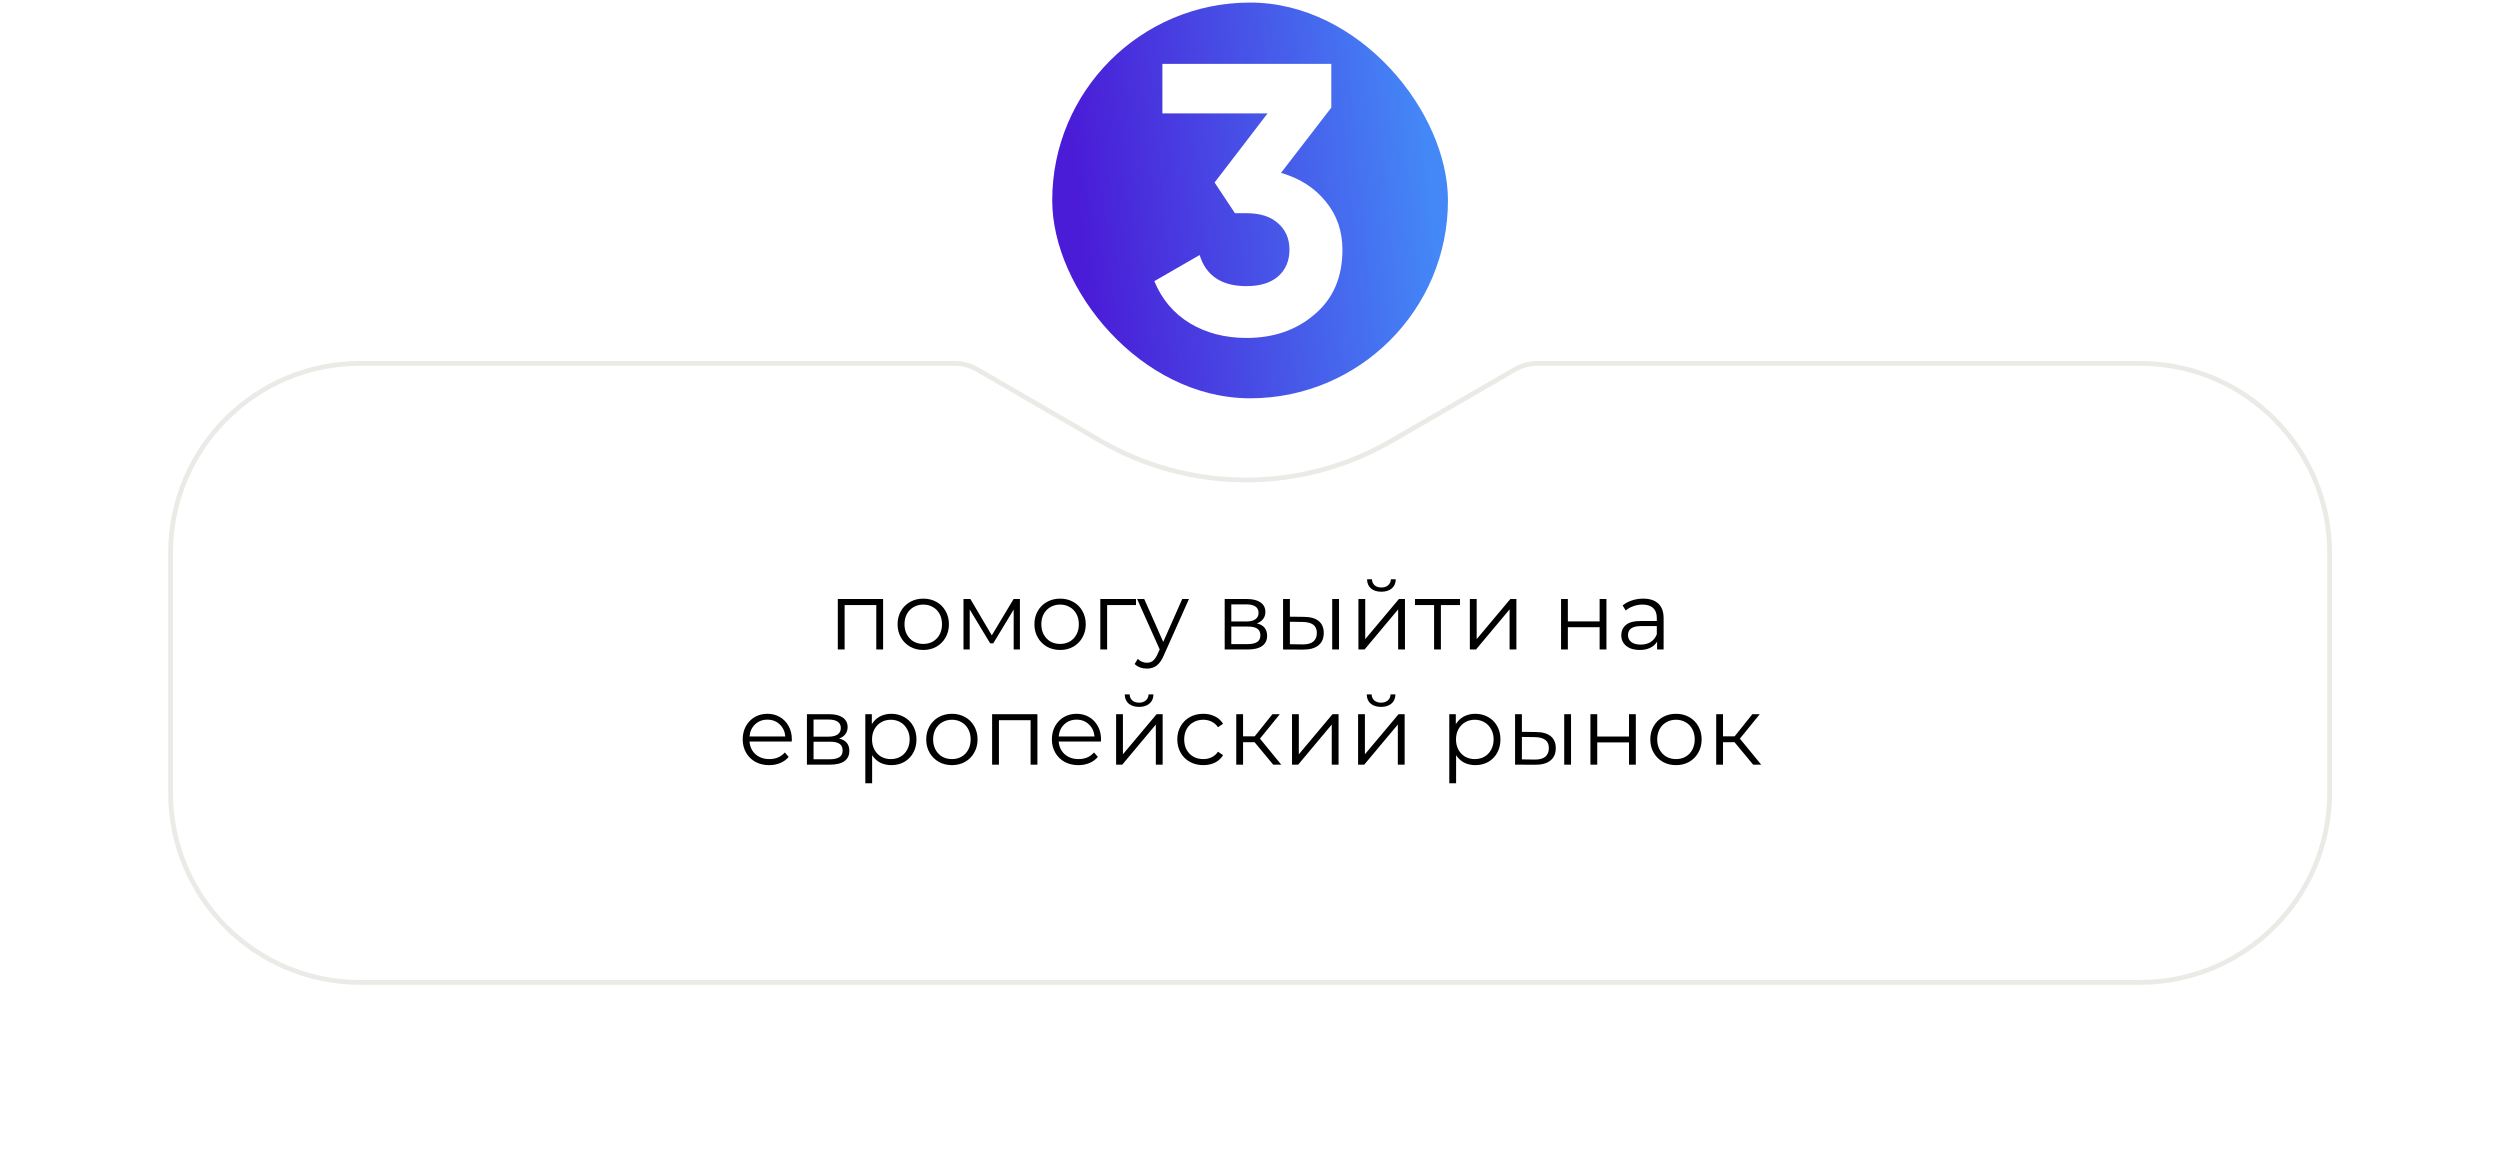 <?xml version="1.0" encoding="UTF-8"?> <svg xmlns="http://www.w3.org/2000/svg" width="521" height="241" viewBox="0 0 521 241" fill="none"> <g filter="url(#filter0_d)"> <path d="M35.046 107.23C35.046 85.138 52.954 67.23 75.046 67.23L198.911 67.23C200.671 67.23 202.401 67.694 203.924 68.577L229.587 83.443C248.18 94.215 271.115 94.22 289.714 83.457L315.433 68.575C316.956 67.694 318.683 67.23 320.442 67.23H445.992C468.083 67.23 485.992 85.138 485.992 107.23V157.23C485.992 179.321 468.083 197.23 445.992 197.23H75.046C52.954 197.23 35.046 179.321 35.046 157.23V107.23Z" fill="white"></path> <path d="M35.546 107.23C35.546 85.415 53.23 67.73 75.046 67.73L198.911 67.73C200.583 67.73 202.226 68.171 203.673 69.009L229.336 83.876C248.085 94.737 271.21 94.743 289.964 83.89L315.684 69.007C317.13 68.17 318.771 67.73 320.442 67.73H445.992C467.807 67.73 485.492 85.415 485.492 107.23V157.23C485.492 179.045 467.807 196.73 445.992 196.73H75.046C53.23 196.73 35.546 179.045 35.546 157.23V107.23Z" stroke="#EBEAE6"></path> </g> <g clip-path="url(#clip0)"> <rect x="219.284" y="0.534" width="82.471" height="82.471" rx="41.236" fill="url(#paint0_linear)"></rect> <path d="M277.443 22.429L266.963 36.029C270.856 37.149 273.95 39.122 276.243 41.949C278.59 44.776 279.763 48.136 279.763 52.029C279.763 57.789 277.816 62.296 273.923 65.549C270.136 68.802 265.416 70.429 259.763 70.429C255.336 70.429 251.416 69.416 248.003 67.389C244.59 65.309 242.11 62.376 240.563 58.589L250.003 53.149C251.336 57.469 254.59 59.629 259.763 59.629C262.59 59.629 264.776 58.962 266.323 57.629C267.923 56.242 268.723 54.376 268.723 52.029C268.723 49.736 267.923 47.896 266.323 46.509C264.776 45.122 262.59 44.429 259.763 44.429H257.363L253.123 38.029L264.163 23.629H242.243V13.309H277.443V22.429Z" fill="white"></path> </g> <path d="M184.039 124.835V135.355H182.619V126.095H176.019V135.355H174.599V124.835H184.039ZM192.416 135.455C191.402 135.455 190.489 135.228 189.676 134.775C188.862 134.308 188.222 133.668 187.756 132.855C187.289 132.042 187.056 131.122 187.056 130.095C187.056 129.068 187.289 128.148 187.756 127.335C188.222 126.522 188.862 125.888 189.676 125.435C190.489 124.982 191.402 124.755 192.416 124.755C193.429 124.755 194.342 124.982 195.156 125.435C195.969 125.888 196.602 126.522 197.056 127.335C197.522 128.148 197.756 129.068 197.756 130.095C197.756 131.122 197.522 132.042 197.056 132.855C196.602 133.668 195.969 134.308 195.156 134.775C194.342 135.228 193.429 135.455 192.416 135.455ZM192.416 134.195C193.162 134.195 193.829 134.028 194.416 133.695C195.016 133.348 195.482 132.862 195.816 132.235C196.149 131.608 196.316 130.895 196.316 130.095C196.316 129.295 196.149 128.582 195.816 127.955C195.482 127.328 195.016 126.848 194.416 126.515C193.829 126.168 193.162 125.995 192.416 125.995C191.669 125.995 190.996 126.168 190.396 126.515C189.809 126.848 189.342 127.328 188.996 127.955C188.662 128.582 188.496 129.295 188.496 130.095C188.496 130.895 188.662 131.608 188.996 132.235C189.342 132.862 189.809 133.348 190.396 133.695C190.996 134.028 191.669 134.195 192.416 134.195ZM212.551 124.835V135.355H211.251V127.035L206.991 134.075H206.351L202.091 127.015V135.355H200.791V124.835H202.231L206.691 132.415L211.231 124.835H212.551ZM220.931 135.455C219.918 135.455 219.005 135.228 218.191 134.775C217.378 134.308 216.738 133.668 216.271 132.855C215.805 132.042 215.571 131.122 215.571 130.095C215.571 129.068 215.805 128.148 216.271 127.335C216.738 126.522 217.378 125.888 218.191 125.435C219.005 124.982 219.918 124.755 220.931 124.755C221.945 124.755 222.858 124.982 223.671 125.435C224.485 125.888 225.118 126.522 225.571 127.335C226.038 128.148 226.271 129.068 226.271 130.095C226.271 131.122 226.038 132.042 225.571 132.855C225.118 133.668 224.485 134.308 223.671 134.775C222.858 135.228 221.945 135.455 220.931 135.455ZM220.931 134.195C221.678 134.195 222.345 134.028 222.931 133.695C223.531 133.348 223.998 132.862 224.331 132.235C224.665 131.608 224.831 130.895 224.831 130.095C224.831 129.295 224.665 128.582 224.331 127.955C223.998 127.328 223.531 126.848 222.931 126.515C222.345 126.168 221.678 125.995 220.931 125.995C220.185 125.995 219.511 126.168 218.911 126.515C218.325 126.848 217.858 127.328 217.511 127.955C217.178 128.582 217.011 129.295 217.011 130.095C217.011 130.895 217.178 131.608 217.511 132.235C217.858 132.862 218.325 133.348 218.911 133.695C219.511 134.028 220.185 134.195 220.931 134.195ZM236.746 126.095H230.726V135.355H229.306V124.835H236.746V126.095ZM247.778 124.835L242.518 136.615C242.091 137.602 241.598 138.302 241.038 138.715C240.478 139.128 239.804 139.335 239.018 139.335C238.511 139.335 238.038 139.255 237.598 139.095C237.158 138.935 236.778 138.695 236.458 138.375L237.118 137.315C237.651 137.848 238.291 138.115 239.038 138.115C239.518 138.115 239.924 137.982 240.258 137.715C240.604 137.448 240.924 136.995 241.218 136.355L241.678 135.335L236.978 124.835H238.458L242.418 133.775L246.378 124.835H247.778ZM261.924 129.915C263.351 130.248 264.064 131.108 264.064 132.495C264.064 133.415 263.724 134.122 263.044 134.615C262.364 135.108 261.351 135.355 260.004 135.355H255.224V124.835H259.864C261.064 124.835 262.004 125.068 262.684 125.535C263.364 126.002 263.704 126.668 263.704 127.535C263.704 128.108 263.544 128.602 263.224 129.015C262.918 129.415 262.484 129.715 261.924 129.915ZM256.604 129.515H259.764C260.578 129.515 261.198 129.362 261.624 129.055C262.064 128.748 262.284 128.302 262.284 127.715C262.284 127.128 262.064 126.688 261.624 126.395C261.198 126.102 260.578 125.955 259.764 125.955H256.604V129.515ZM259.944 134.235C260.851 134.235 261.531 134.088 261.984 133.795C262.438 133.502 262.664 133.042 262.664 132.415C262.664 131.788 262.458 131.328 262.044 131.035C261.631 130.728 260.978 130.575 260.084 130.575H256.604V134.235H259.944ZM271.812 128.555C273.132 128.568 274.139 128.862 274.832 129.435C275.526 130.008 275.872 130.835 275.872 131.915C275.872 133.035 275.499 133.895 274.752 134.495C274.006 135.095 272.939 135.388 271.552 135.375L267.392 135.355V124.835H268.812V128.515L271.812 128.555ZM277.632 124.835H279.052V135.355H277.632V124.835ZM271.472 134.295C272.446 134.308 273.179 134.115 273.672 133.715C274.179 133.302 274.432 132.702 274.432 131.915C274.432 131.142 274.186 130.568 273.692 130.195C273.199 129.822 272.459 129.628 271.472 129.615L268.812 129.575V134.255L271.472 134.295ZM283.095 124.835H284.515V133.195L291.535 124.835H292.795V135.355H291.375V126.995L284.375 135.355H283.095V124.835ZM287.875 123.315C286.969 123.315 286.249 123.088 285.715 122.635C285.182 122.182 284.909 121.542 284.895 120.715H285.915C285.929 121.235 286.115 121.655 286.475 121.975C286.835 122.282 287.302 122.435 287.875 122.435C288.449 122.435 288.915 122.282 289.275 121.975C289.649 121.655 289.842 121.235 289.855 120.715H290.875C290.862 121.542 290.582 122.182 290.035 122.635C289.502 123.088 288.782 123.315 287.875 123.315ZM304.265 126.095H300.285V135.355H298.865V126.095H294.885V124.835H304.265V126.095ZM306.318 124.835H307.738V133.195L314.758 124.835H316.018V135.355H314.598V126.995L307.598 135.355H306.318V124.835ZM325.322 124.835H326.742V129.495H333.362V124.835H334.782V135.355H333.362V130.715H326.742V135.355H325.322V124.835ZM342.438 124.755C343.811 124.755 344.865 125.102 345.598 125.795C346.331 126.475 346.698 127.488 346.698 128.835V135.355H345.338V133.715C345.018 134.262 344.545 134.688 343.918 134.995C343.305 135.302 342.571 135.455 341.718 135.455C340.545 135.455 339.611 135.175 338.918 134.615C338.225 134.055 337.878 133.315 337.878 132.395C337.878 131.502 338.198 130.782 338.838 130.235C339.491 129.688 340.525 129.415 341.938 129.415H345.278V128.775C345.278 127.868 345.025 127.182 344.518 126.715C344.011 126.235 343.271 125.995 342.298 125.995C341.631 125.995 340.991 126.108 340.378 126.335C339.765 126.548 339.238 126.848 338.798 127.235L338.158 126.175C338.691 125.722 339.331 125.375 340.078 125.135C340.825 124.882 341.611 124.755 342.438 124.755ZM341.938 134.335C342.738 134.335 343.425 134.155 343.998 133.795C344.571 133.422 344.998 132.888 345.278 132.195V130.475H341.978C340.178 130.475 339.278 131.102 339.278 132.355C339.278 132.968 339.511 133.455 339.978 133.815C340.445 134.162 341.098 134.335 341.938 134.335ZM165 154.535H156.2C156.28 155.628 156.7 156.515 157.46 157.195C158.22 157.862 159.18 158.195 160.34 158.195C160.994 158.195 161.594 158.082 162.14 157.855C162.687 157.615 163.16 157.268 163.56 156.815L164.36 157.735C163.894 158.295 163.307 158.722 162.6 159.015C161.907 159.308 161.14 159.455 160.3 159.455C159.22 159.455 158.26 159.228 157.42 158.775C156.594 158.308 155.947 157.668 155.48 156.855C155.014 156.042 154.78 155.122 154.78 154.095C154.78 153.068 155 152.148 155.44 151.335C155.894 150.522 156.507 149.888 157.28 149.435C158.067 148.982 158.947 148.755 159.92 148.755C160.894 148.755 161.767 148.982 162.54 149.435C163.314 149.888 163.92 150.522 164.36 151.335C164.8 152.135 165.02 153.055 165.02 154.095L165 154.535ZM159.92 149.975C158.907 149.975 158.054 150.302 157.36 150.955C156.68 151.595 156.294 152.435 156.2 153.475H163.66C163.567 152.435 163.174 151.595 162.48 150.955C161.8 150.302 160.947 149.975 159.92 149.975ZM174.864 153.915C176.29 154.248 177.004 155.108 177.004 156.495C177.004 157.415 176.664 158.122 175.984 158.615C175.304 159.108 174.29 159.355 172.944 159.355H168.164V148.835H172.804C174.004 148.835 174.944 149.068 175.624 149.535C176.304 150.002 176.644 150.668 176.644 151.535C176.644 152.108 176.484 152.602 176.164 153.015C175.857 153.415 175.424 153.715 174.864 153.915ZM169.544 153.515H172.704C173.517 153.515 174.137 153.362 174.564 153.055C175.004 152.748 175.224 152.302 175.224 151.715C175.224 151.128 175.004 150.688 174.564 150.395C174.137 150.102 173.517 149.955 172.704 149.955H169.544V153.515ZM172.884 158.235C173.79 158.235 174.47 158.088 174.924 157.795C175.377 157.502 175.604 157.042 175.604 156.415C175.604 155.788 175.397 155.328 174.984 155.035C174.57 154.728 173.917 154.575 173.024 154.575H169.544V158.235H172.884ZM185.752 148.755C186.738 148.755 187.632 148.982 188.432 149.435C189.232 149.875 189.858 150.502 190.312 151.315C190.765 152.128 190.992 153.055 190.992 154.095C190.992 155.148 190.765 156.082 190.312 156.895C189.858 157.708 189.232 158.342 188.432 158.795C187.645 159.235 186.752 159.455 185.752 159.455C184.898 159.455 184.125 159.282 183.432 158.935C182.752 158.575 182.192 158.055 181.752 157.375V163.235H180.332V148.835H181.692V150.915C182.118 150.222 182.678 149.688 183.372 149.315C184.078 148.942 184.872 148.755 185.752 148.755ZM185.652 158.195C186.385 158.195 187.052 158.028 187.652 157.695C188.252 157.348 188.718 156.862 189.052 156.235C189.398 155.608 189.572 154.895 189.572 154.095C189.572 153.295 189.398 152.588 189.052 151.975C188.718 151.348 188.252 150.862 187.652 150.515C187.052 150.168 186.385 149.995 185.652 149.995C184.905 149.995 184.232 150.168 183.632 150.515C183.045 150.862 182.578 151.348 182.232 151.975C181.898 152.588 181.732 153.295 181.732 154.095C181.732 154.895 181.898 155.608 182.232 156.235C182.578 156.862 183.045 157.348 183.632 157.695C184.232 158.028 184.905 158.195 185.652 158.195ZM198.383 159.455C197.369 159.455 196.456 159.228 195.643 158.775C194.829 158.308 194.189 157.668 193.723 156.855C193.256 156.042 193.023 155.122 193.023 154.095C193.023 153.068 193.256 152.148 193.723 151.335C194.189 150.522 194.829 149.888 195.643 149.435C196.456 148.982 197.369 148.755 198.383 148.755C199.396 148.755 200.309 148.982 201.123 149.435C201.936 149.888 202.569 150.522 203.023 151.335C203.489 152.148 203.723 153.068 203.723 154.095C203.723 155.122 203.489 156.042 203.023 156.855C202.569 157.668 201.936 158.308 201.123 158.775C200.309 159.228 199.396 159.455 198.383 159.455ZM198.383 158.195C199.129 158.195 199.796 158.028 200.383 157.695C200.983 157.348 201.449 156.862 201.783 156.235C202.116 155.608 202.283 154.895 202.283 154.095C202.283 153.295 202.116 152.582 201.783 151.955C201.449 151.328 200.983 150.848 200.383 150.515C199.796 150.168 199.129 149.995 198.383 149.995C197.636 149.995 196.963 150.168 196.363 150.515C195.776 150.848 195.309 151.328 194.963 151.955C194.629 152.582 194.463 153.295 194.463 154.095C194.463 154.895 194.629 155.608 194.963 156.235C195.309 156.862 195.776 157.348 196.363 157.695C196.963 158.028 197.636 158.195 198.383 158.195ZM216.197 148.835V159.355H214.777V150.095H208.177V159.355H206.757V148.835H216.197ZM229.434 154.535H220.634C220.714 155.628 221.134 156.515 221.894 157.195C222.654 157.862 223.614 158.195 224.774 158.195C225.427 158.195 226.027 158.082 226.574 157.855C227.121 157.615 227.594 157.268 227.994 156.815L228.794 157.735C228.327 158.295 227.741 158.722 227.034 159.015C226.341 159.308 225.574 159.455 224.734 159.455C223.654 159.455 222.694 159.228 221.854 158.775C221.027 158.308 220.381 157.668 219.914 156.855C219.447 156.042 219.214 155.122 219.214 154.095C219.214 153.068 219.434 152.148 219.874 151.335C220.327 150.522 220.941 149.888 221.714 149.435C222.501 148.982 223.381 148.755 224.354 148.755C225.327 148.755 226.201 148.982 226.974 149.435C227.747 149.888 228.354 150.522 228.794 151.335C229.234 152.135 229.454 153.055 229.454 154.095L229.434 154.535ZM224.354 149.975C223.341 149.975 222.487 150.302 221.794 150.955C221.114 151.595 220.727 152.435 220.634 153.475H228.094C228.001 152.435 227.607 151.595 226.914 150.955C226.234 150.302 225.381 149.975 224.354 149.975ZM232.597 148.835H234.017V157.195L241.037 148.835H242.297V159.355H240.877V150.995L233.877 159.355H232.597V148.835ZM237.377 147.315C236.471 147.315 235.751 147.088 235.217 146.635C234.684 146.182 234.411 145.542 234.397 144.715H235.417C235.431 145.235 235.617 145.655 235.977 145.975C236.337 146.282 236.804 146.435 237.377 146.435C237.951 146.435 238.417 146.282 238.777 145.975C239.151 145.655 239.344 145.235 239.357 144.715H240.377C240.364 145.542 240.084 146.182 239.537 146.635C239.004 147.088 238.284 147.315 237.377 147.315ZM250.767 159.455C249.727 159.455 248.794 159.228 247.967 158.775C247.154 158.322 246.514 157.688 246.047 156.875C245.58 156.048 245.347 155.122 245.347 154.095C245.347 153.068 245.58 152.148 246.047 151.335C246.514 150.522 247.154 149.888 247.967 149.435C248.794 148.982 249.727 148.755 250.767 148.755C251.674 148.755 252.48 148.935 253.187 149.295C253.907 149.642 254.474 150.155 254.887 150.835L253.827 151.555C253.48 151.035 253.04 150.648 252.507 150.395C251.974 150.128 251.394 149.995 250.767 149.995C250.007 149.995 249.32 150.168 248.707 150.515C248.107 150.848 247.634 151.328 247.287 151.955C246.954 152.582 246.787 153.295 246.787 154.095C246.787 154.908 246.954 155.628 247.287 156.255C247.634 156.868 248.107 157.348 248.707 157.695C249.32 158.028 250.007 158.195 250.767 158.195C251.394 158.195 251.974 158.068 252.507 157.815C253.04 157.562 253.48 157.175 253.827 156.655L254.887 157.375C254.474 158.055 253.907 158.575 253.187 158.935C252.467 159.282 251.66 159.455 250.767 159.455ZM261.456 154.675H259.056V159.355H257.636V148.835H259.056V153.455H261.476L265.176 148.835H266.716L262.576 153.935L267.016 159.355H265.336L261.456 154.675ZM269.257 148.835H270.677V157.195L277.697 148.835H278.957V159.355H277.537V150.995L270.537 159.355H269.257V148.835ZM283.027 148.835H284.447V157.195L291.467 148.835H292.727V159.355H291.307V150.995L284.307 159.355H283.027V148.835ZM287.807 147.315C286.9 147.315 286.18 147.088 285.647 146.635C285.114 146.182 284.84 145.542 284.827 144.715H285.847C285.86 145.235 286.047 145.655 286.407 145.975C286.767 146.282 287.234 146.435 287.807 146.435C288.38 146.435 288.847 146.282 289.207 145.975C289.58 145.655 289.774 145.235 289.787 144.715H290.807C290.794 145.542 290.514 146.182 289.967 146.635C289.434 147.088 288.714 147.315 287.807 147.315ZM307.451 148.755C308.438 148.755 309.331 148.982 310.131 149.435C310.931 149.875 311.558 150.502 312.011 151.315C312.464 152.128 312.691 153.055 312.691 154.095C312.691 155.148 312.464 156.082 312.011 156.895C311.558 157.708 310.931 158.342 310.131 158.795C309.344 159.235 308.451 159.455 307.451 159.455C306.598 159.455 305.824 159.282 305.131 158.935C304.451 158.575 303.891 158.055 303.451 157.375V163.235H302.031V148.835H303.391V150.915C303.818 150.222 304.378 149.688 305.071 149.315C305.778 148.942 306.571 148.755 307.451 148.755ZM307.351 158.195C308.084 158.195 308.751 158.028 309.351 157.695C309.951 157.348 310.418 156.862 310.751 156.235C311.098 155.608 311.271 154.895 311.271 154.095C311.271 153.295 311.098 152.588 310.751 151.975C310.418 151.348 309.951 150.862 309.351 150.515C308.751 150.168 308.084 149.995 307.351 149.995C306.604 149.995 305.931 150.168 305.331 150.515C304.744 150.862 304.278 151.348 303.931 151.975C303.598 152.588 303.431 153.295 303.431 154.095C303.431 154.895 303.598 155.608 303.931 156.235C304.278 156.862 304.744 157.348 305.331 157.695C305.931 158.028 306.604 158.195 307.351 158.195ZM320.162 152.555C321.482 152.568 322.489 152.862 323.182 153.435C323.875 154.008 324.222 154.835 324.222 155.915C324.222 157.035 323.849 157.895 323.102 158.495C322.355 159.095 321.289 159.388 319.902 159.375L315.742 159.355V148.835H317.162V152.515L320.162 152.555ZM325.982 148.835H327.402V159.355H325.982V148.835ZM319.822 158.295C320.795 158.308 321.529 158.115 322.022 157.715C322.529 157.302 322.782 156.702 322.782 155.915C322.782 155.142 322.535 154.568 322.042 154.195C321.549 153.822 320.809 153.628 319.822 153.615L317.162 153.575V158.255L319.822 158.295ZM331.445 148.835H332.865V153.495H339.485V148.835H340.905V159.355H339.485V154.715H332.865V159.355H331.445V148.835ZM349.281 159.455C348.268 159.455 347.354 159.228 346.541 158.775C345.728 158.308 345.088 157.668 344.621 156.855C344.154 156.042 343.921 155.122 343.921 154.095C343.921 153.068 344.154 152.148 344.621 151.335C345.088 150.522 345.728 149.888 346.541 149.435C347.354 148.982 348.268 148.755 349.281 148.755C350.294 148.755 351.208 148.982 352.021 149.435C352.834 149.888 353.468 150.522 353.921 151.335C354.388 152.148 354.621 153.068 354.621 154.095C354.621 155.122 354.388 156.042 353.921 156.855C353.468 157.668 352.834 158.308 352.021 158.775C351.208 159.228 350.294 159.455 349.281 159.455ZM349.281 158.195C350.028 158.195 350.694 158.028 351.281 157.695C351.881 157.348 352.348 156.862 352.681 156.235C353.014 155.608 353.181 154.895 353.181 154.095C353.181 153.295 353.014 152.582 352.681 151.955C352.348 151.328 351.881 150.848 351.281 150.515C350.694 150.168 350.028 149.995 349.281 149.995C348.534 149.995 347.861 150.168 347.261 150.515C346.674 150.848 346.208 151.328 345.861 151.955C345.528 152.582 345.361 153.295 345.361 154.095C345.361 154.895 345.528 155.608 345.861 156.235C346.208 156.862 346.674 157.348 347.261 157.695C347.861 158.028 348.534 158.195 349.281 158.195ZM361.476 154.675H359.076V159.355H357.656V148.835H359.076V153.455H361.496L365.196 148.835H366.736L362.596 153.935L367.036 159.355H365.356L361.476 154.675Z" fill="black"></path> <defs> <filter id="filter0_d" x="0.046" y="40.23" width="520.946" height="200" filterUnits="userSpaceOnUse" color-interpolation-filters="sRGB"> <feFlood flood-opacity="0" result="BackgroundImageFix"></feFlood> <feColorMatrix in="SourceAlpha" type="matrix" values="0 0 0 0 0 0 0 0 0 0 0 0 0 0 0 0 0 0 127 0" result="hardAlpha"></feColorMatrix> <feOffset dy="8"></feOffset> <feGaussianBlur stdDeviation="17.5"></feGaussianBlur> <feColorMatrix type="matrix" values="0 0 0 0 0 0 0 0 0 0 0 0 0 0 0 0 0 0 0.4 0"></feColorMatrix> <feBlend mode="normal" in2="BackgroundImageFix" result="effect1_dropShadow"></feBlend> <feBlend mode="normal" in="SourceGraphic" in2="effect1_dropShadow" result="shape"></feBlend> </filter> <linearGradient id="paint0_linear" x1="227.531" y1="70.361" x2="300.915" y2="63.267" gradientUnits="userSpaceOnUse"> <stop stop-color="#4A1CD7"></stop> <stop offset="1" stop-color="#4488F7"></stop> </linearGradient> <clipPath id="clip0"> <rect x="219.284" y="0.534" width="82.471" height="82.471" rx="41.236" fill="white"></rect> </clipPath> </defs> </svg> 